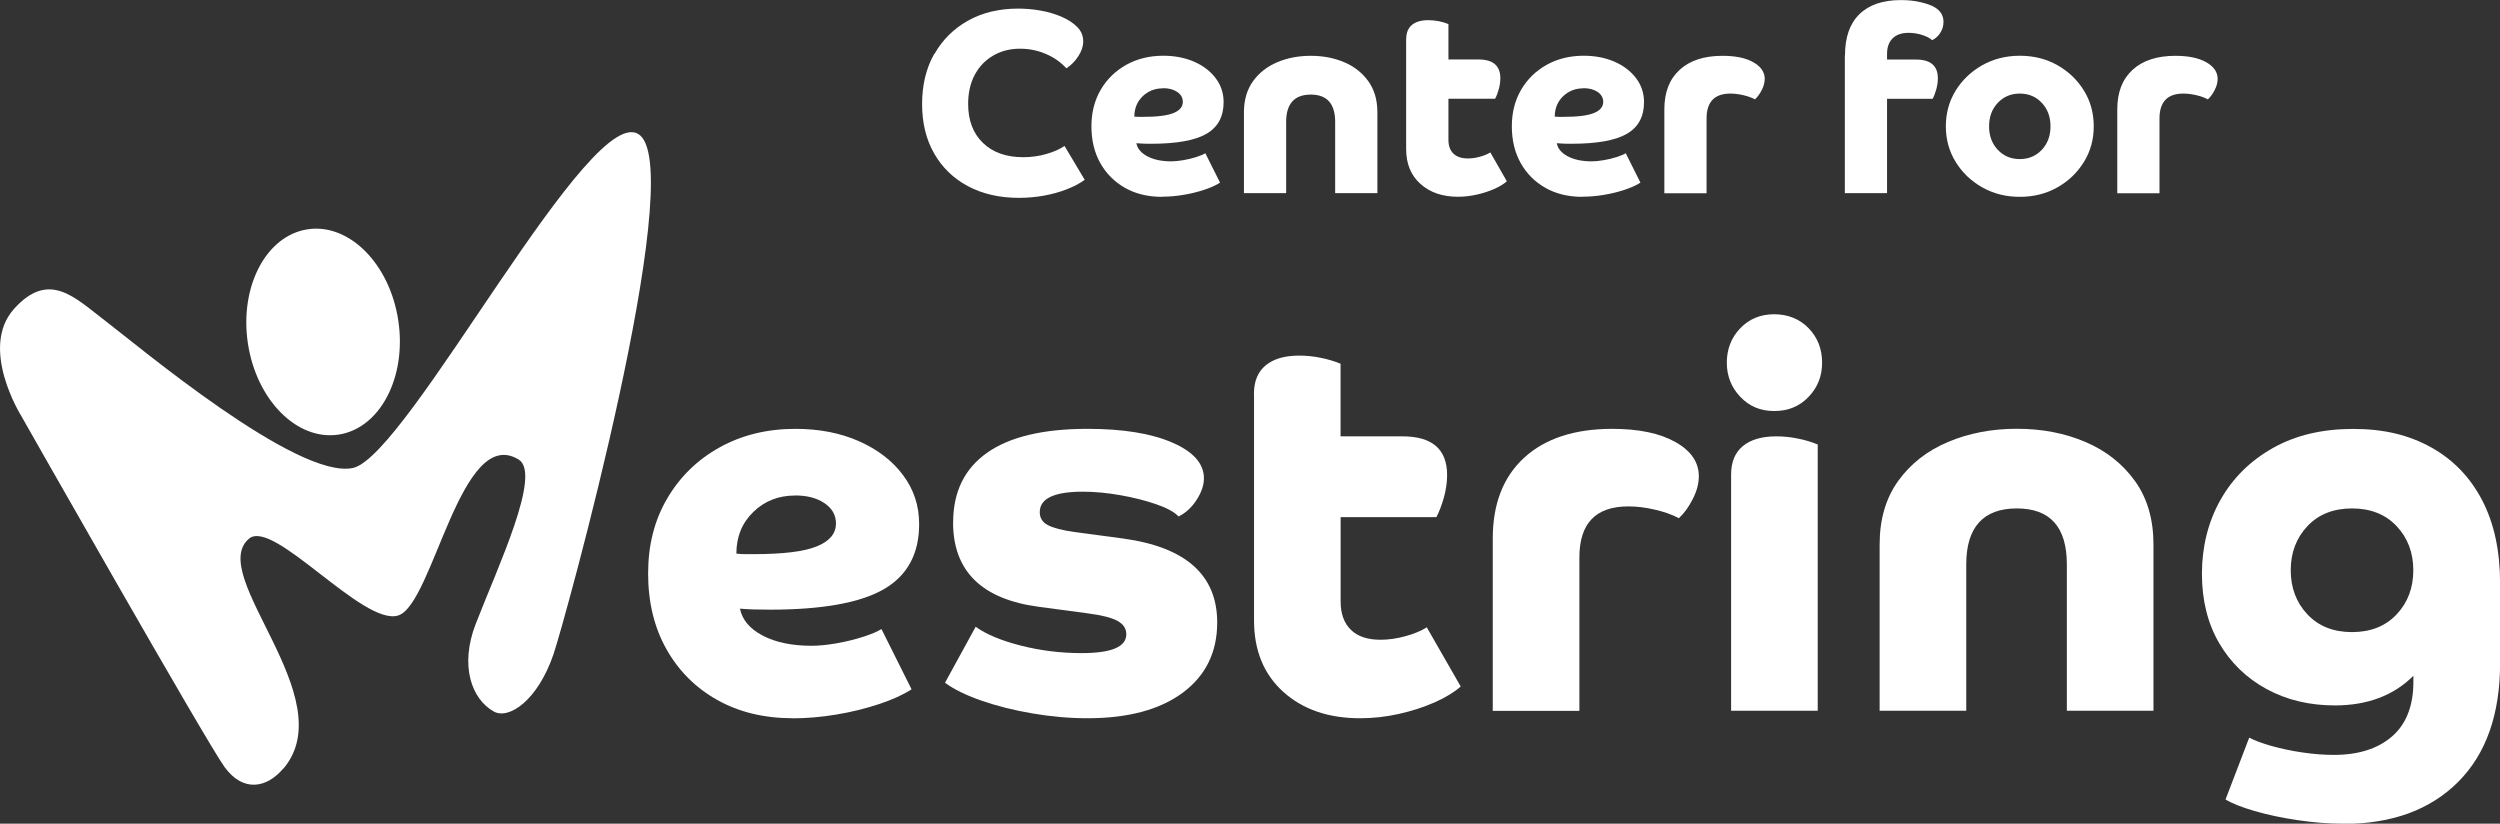 <?xml version="1.0" encoding="UTF-8"?>
<svg id="Center_for_Mestring" data-name="Center for Mestring" xmlns="http://www.w3.org/2000/svg" viewBox="0 0 319.81 105.37">
  <rect x="0" y="0" width="319.81" height="105.37" fill="#333333" stroke="none"/>
  <defs>
    <style>
      .cls-1 {
        fill: #fff;
      }
    </style>
  </defs>
  <g id="Hvid">
    <path class="cls-1" d="M36.26,98.29c-2.16,2.56-5.16,3.07-7.52-.15-2.36-3.23-26.03-44.95-26.03-44.95,0,0-5.42-8.65-.92-13.67,4.5-5.02,7.81-1.42,11.74,1.57,3.94,2.99,24.55,20.34,31.63,18.77,7.08-1.57,30.7-47.78,36.73-42.54,6.03,5.24-9.63,62.12-11.08,66.36-2.02,5.93-5.71,8.41-7.64,7.34-2.84-1.58-4.39-5.86-2.31-11.22,2.88-7.42,8.47-19.21,5.48-21.02-7.42-4.52-10.92,18.51-15.39,19.95s-15.99-12.47-19.1-9.82c-5.49,4.66,12.05,20.34,4.41,29.41Z"/>
    <ellipse class="cls-1" cx="41.33" cy="42.46" rx="9.73" ry="13.28" transform="translate(-5.82 6.58) rotate(-8.5)"/>
    <g>
      <path class="cls-1" d="M119.53,6.92c1.03-1.82,2.46-3.25,4.31-4.28,1.84-1.03,3.98-1.54,6.42-1.54.92,0,1.86.08,2.83.25.97.17,1.87.43,2.7.79.83.36,1.5.79,2.01,1.31.51.51.77,1.13.77,1.84,0,.63-.21,1.26-.62,1.89-.41.64-.92,1.16-1.53,1.56-.72-.78-1.59-1.4-2.63-1.84-1.04-.45-2.14-.67-3.3-.67-1.3,0-2.45.3-3.45.89-1.01.59-1.79,1.41-2.35,2.46-.56,1.05-.84,2.29-.84,3.72,0,2.1.63,3.76,1.89,4.98,1.26,1.22,2.98,1.83,5.15,1.83,1.01,0,1.98-.13,2.93-.4.95-.27,1.74-.61,2.36-1.04l2.58,4.33c-.6.45-1.36.85-2.28,1.21-.92.36-1.9.63-2.95.82-1.05.19-2.11.28-3.19.28-2.48,0-4.65-.5-6.51-1.49-1.86-.99-3.3-2.39-4.33-4.19-1.03-1.8-1.54-3.91-1.54-6.32s.51-4.57,1.54-6.39Z"/>
      <path class="cls-1" d="M148.64,25.18c-1.79,0-3.36-.38-4.71-1.14-1.35-.76-2.41-1.82-3.17-3.17-.76-1.35-1.14-2.92-1.14-4.71s.4-3.32,1.19-4.68c.79-1.35,1.88-2.41,3.27-3.19,1.39-.77,2.96-1.16,4.73-1.16,1.48,0,2.79.26,3.96.77,1.16.51,2.08,1.22,2.75,2.11.67.89,1.01,1.91,1.01,3.05,0,1.86-.73,3.21-2.2,4.06-1.46.85-3.83,1.27-7.09,1.27-.42,0-.78,0-1.07-.02-.29-.01-.56-.03-.8-.05.13.69.6,1.25,1.41,1.68.8.42,1.82.64,3.05.64.45,0,.96-.05,1.54-.15.58-.1,1.13-.23,1.66-.4.52-.17.91-.33,1.16-.49l1.88,3.76c-.51.34-1.19.64-2.03.92s-1.73.5-2.67.65c-.94.16-1.84.23-2.72.23ZM148.77,11.3c-1.03,0-1.89.34-2.6,1.02-.7.68-1.06,1.55-1.06,2.6.18.02.36.03.55.03h.52c1.83,0,3.15-.16,3.94-.49.79-.32,1.19-.8,1.19-1.43,0-.51-.23-.93-.7-1.26-.47-.32-1.08-.49-1.84-.49Z"/>
      <path class="cls-1" d="M159.13,14.35c0-1.56.39-2.88,1.16-3.96.77-1.07,1.8-1.88,3.1-2.43,1.3-.55,2.73-.82,4.29-.82s2.99.27,4.28.82c1.29.55,2.31,1.36,3.08,2.43.77,1.07,1.16,2.39,1.16,3.96v10.36h-5.4v-9.12c0-2.32-1.04-3.49-3.12-3.49s-3.15,1.16-3.15,3.49v9.12h-5.4v-10.36Z"/>
      <path class="cls-1" d="M179.89,4.96c0-.78.25-1.37.74-1.78.49-.4,1.18-.6,2.08-.6.45,0,.89.05,1.34.13.45.09.86.21,1.24.37v4.53h3.86c1.86,0,2.78.8,2.78,2.41,0,.45-.07.91-.2,1.39-.13.48-.29.89-.47,1.22h-5.97v5.26c0,.76.21,1.35.64,1.76.42.41,1.04.62,1.84.62.49,0,1.01-.07,1.54-.22.54-.14.98-.33,1.34-.55l2.11,3.69c-.4.36-.94.69-1.63.99-.68.3-1.43.54-2.23.72-.8.18-1.61.27-2.41.27-1.97,0-3.56-.55-4.78-1.64-1.22-1.09-1.83-2.58-1.83-4.46V4.96Z"/>
      <path class="cls-1" d="M202.42,25.18c-1.79,0-3.36-.38-4.71-1.14-1.35-.76-2.41-1.82-3.17-3.17-.76-1.35-1.14-2.92-1.14-4.71s.4-3.32,1.19-4.68c.79-1.35,1.88-2.41,3.27-3.19,1.39-.77,2.96-1.16,4.73-1.16,1.48,0,2.79.26,3.96.77,1.16.51,2.08,1.22,2.75,2.11.67.89,1.01,1.91,1.01,3.05,0,1.86-.73,3.21-2.2,4.06-1.46.85-3.83,1.27-7.09,1.27-.42,0-.78,0-1.07-.02-.29-.01-.56-.03-.8-.05.13.69.6,1.25,1.41,1.68.8.42,1.82.64,3.05.64.45,0,.96-.05,1.54-.15.58-.1,1.13-.23,1.66-.4.52-.17.91-.33,1.16-.49l1.88,3.76c-.51.34-1.19.64-2.03.92s-1.73.5-2.67.65c-.94.16-1.84.23-2.72.23ZM202.55,11.3c-1.03,0-1.89.34-2.6,1.02-.7.68-1.06,1.55-1.06,2.6.18.02.36.03.55.03h.52c1.83,0,3.15-.16,3.94-.49.79-.32,1.19-.8,1.19-1.43,0-.51-.23-.93-.7-1.26-.47-.32-1.08-.49-1.84-.49Z"/>
      <path class="cls-1" d="M212.91,13.98c0-2.17.65-3.85,1.96-5.05,1.31-1.2,3.14-1.79,5.48-1.79,1.65,0,2.97.27,3.94.82.97.55,1.46,1.26,1.46,2.13,0,.45-.12.92-.37,1.41-.25.49-.54.89-.87,1.21-.42-.22-.93-.4-1.51-.54-.58-.13-1.13-.2-1.64-.2-2.03,0-3.05,1.06-3.05,3.19v9.56h-5.4v-10.73Z"/>
      <path class="cls-1" d="M236.02,7.08c0-2.3.61-4.06,1.84-5.26,1.23-1.21,3.01-1.81,5.33-1.81.92,0,1.75.09,2.51.27.76.18,1.35.39,1.78.64.76.45,1.14,1.07,1.14,1.88,0,.49-.13.95-.39,1.37-.26.42-.61.75-1.06.97-.29-.27-.72-.49-1.29-.67-.57-.18-1.15-.27-1.73-.27-.87,0-1.55.23-2.03.7-.48.47-.72,1.13-.72,1.98v.74h3.72c1.86,0,2.78.8,2.78,2.41,0,.45-.07.91-.2,1.39-.13.48-.29.89-.47,1.22h-5.83v12.07h-5.4V7.08Z"/>
      <path class="cls-1" d="M258.38,25.18c-1.77,0-3.36-.4-4.8-1.21-1.43-.81-2.56-1.89-3.4-3.25-.84-1.36-1.26-2.88-1.26-4.56s.42-3.22,1.26-4.58c.84-1.35,1.97-2.43,3.4-3.24,1.43-.8,3.03-1.21,4.8-1.21s3.39.4,4.81,1.21c1.42.8,2.55,1.88,3.39,3.24.84,1.35,1.26,2.88,1.26,4.58s-.42,3.2-1.26,4.56c-.84,1.36-1.97,2.45-3.39,3.25-1.42.8-3.02,1.21-4.81,1.21ZM261.2,13.16c-.74-.79-1.68-1.19-2.82-1.19s-2.08.4-2.82,1.19c-.74.79-1.11,1.79-1.11,3s.37,2.21,1.11,3c.74.79,1.68,1.19,2.82,1.19s2.08-.4,2.82-1.19c.74-.79,1.11-1.79,1.11-3s-.37-2.21-1.11-3Z"/>
      <path class="cls-1" d="M270.85,13.98c0-2.17.65-3.85,1.96-5.05,1.31-1.2,3.14-1.79,5.48-1.79,1.65,0,2.97.27,3.94.82.97.55,1.46,1.26,1.46,2.13,0,.45-.12.92-.37,1.41-.25.49-.54.89-.87,1.21-.42-.22-.93-.4-1.51-.54-.58-.13-1.13-.2-1.64-.2-2.03,0-3.05,1.06-3.05,3.19v9.56h-5.4v-10.73Z"/>
    </g>
    <g>
      <path class="cls-1" d="M101.42,91.88c-3.67,0-6.89-.78-9.67-2.34-2.78-1.56-4.94-3.73-6.5-6.5-1.56-2.78-2.34-6-2.34-9.67s.81-6.82,2.44-9.6c1.63-2.78,3.86-4.96,6.71-6.54,2.84-1.58,6.08-2.37,9.7-2.37,3.03,0,5.74.53,8.12,1.58,2.39,1.06,4.27,2.5,5.64,4.34,1.38,1.84,2.06,3.92,2.06,6.26,0,3.81-1.5,6.58-4.51,8.33-3.01,1.74-7.86,2.62-14.56,2.62-.87,0-1.61-.01-2.2-.03-.6-.02-1.15-.06-1.65-.1.28,1.42,1.24,2.57,2.89,3.44,1.65.87,3.74,1.31,6.26,1.31.92,0,1.97-.1,3.17-.31,1.19-.21,2.33-.48,3.41-.83,1.08-.34,1.87-.68,2.37-1l3.85,7.71c-1.06.69-2.44,1.32-4.16,1.89-1.72.57-3.54,1.02-5.47,1.34-1.93.32-3.79.48-5.58.48ZM101.7,63.39c-2.11,0-3.89.7-5.33,2.1-1.45,1.4-2.17,3.18-2.17,5.33.37.05.75.07,1.14.07h1.07c3.76,0,6.46-.33,8.09-1,1.63-.66,2.44-1.64,2.44-2.93,0-1.05-.48-1.92-1.45-2.58-.96-.66-2.23-1-3.79-1Z"/>
      <path class="cls-1" d="M121.93,66.83c0-3.9,1.45-6.87,4.34-8.91,2.89-2.04,7.18-3.06,12.87-3.06,4.5,0,8.1.58,10.81,1.75,2.71,1.17,4.06,2.7,4.06,4.58,0,.87-.31,1.79-.93,2.75s-1.39,1.68-2.31,2.13c-.51-.55-1.45-1.07-2.82-1.55-1.38-.48-2.91-.87-4.61-1.17-1.7-.3-3.3-.45-4.82-.45-3.67,0-5.51.87-5.51,2.62,0,.73.34,1.29,1.03,1.65.69.37,1.83.67,3.44.89l6.19.83c8.03,1.1,12.04,4.68,12.04,10.74,0,3.81-1.47,6.8-4.4,8.98-2.94,2.18-7,3.27-12.18,3.27-2.34,0-4.7-.21-7.09-.62-2.39-.41-4.57-.96-6.54-1.65-1.97-.69-3.51-1.45-4.61-2.27l3.92-7.16c1.33.96,3.26,1.77,5.78,2.41,2.52.64,5.12.96,7.78.96,3.81,0,5.71-.8,5.71-2.41,0-.73-.38-1.31-1.14-1.72-.76-.41-2.03-.73-3.82-.96l-6.19-.83c-7.34-.96-11.01-4.57-11.01-10.81Z"/>
      <path class="cls-1" d="M160.41,50.38c0-1.61.5-2.82,1.51-3.65,1.01-.83,2.43-1.24,4.27-1.24.92,0,1.83.09,2.75.28.92.18,1.77.44,2.55.76v9.29h7.92c3.81,0,5.71,1.65,5.71,4.96,0,.92-.14,1.87-.41,2.86-.28.99-.6,1.82-.96,2.51h-12.25v10.81c0,1.56.44,2.76,1.31,3.61.87.85,2.13,1.27,3.79,1.27,1.01,0,2.06-.15,3.17-.45,1.1-.3,2.02-.68,2.75-1.14l4.34,7.57c-.83.73-1.94,1.41-3.34,2.03-1.4.62-2.93,1.11-4.58,1.48-1.65.37-3.3.55-4.96.55-4.04,0-7.31-1.12-9.81-3.37-2.5-2.25-3.75-5.3-3.75-9.15v-28.98Z"/>
      <path class="cls-1" d="M190.96,68.9c0-4.45,1.34-7.9,4.03-10.36,2.68-2.45,6.44-3.68,11.25-3.68,3.4,0,6.09.56,8.09,1.69,2,1.13,2.99,2.58,2.99,4.37,0,.92-.25,1.88-.76,2.89-.51,1.01-1.1,1.84-1.79,2.48-.87-.46-1.9-.83-3.1-1.1-1.19-.28-2.32-.41-3.37-.41-4.18,0-6.26,2.18-6.26,6.54v19.62h-11.08v-22.02Z"/>
      <path class="cls-1" d="M222.62,50.76c-1.15-1.22-1.72-2.67-1.72-4.37s.57-3.21,1.72-4.4c1.15-1.19,2.59-1.79,4.34-1.79s3.26.6,4.41,1.79c1.15,1.19,1.72,2.66,1.72,4.4s-.57,3.16-1.72,4.37c-1.15,1.22-2.62,1.82-4.41,1.82s-3.19-.61-4.34-1.82ZM232.53,90.92h-11.08v-30.21c0-1.61.5-2.82,1.51-3.65,1.01-.83,2.43-1.24,4.27-1.24.92,0,1.83.09,2.75.28.92.18,1.77.44,2.55.76v34.07Z"/>
      <path class="cls-1" d="M240.45,69.65c0-3.21.79-5.92,2.37-8.12s3.7-3.86,6.37-4.99c2.66-1.12,5.6-1.69,8.81-1.69s6.14.56,8.78,1.69c2.64,1.13,4.75,2.79,6.33,4.99,1.58,2.2,2.37,4.91,2.37,8.12v21.27h-11.08v-18.72c0-4.77-2.13-7.16-6.4-7.16s-6.47,2.39-6.47,7.16v18.72h-11.08v-21.27Z"/>
      <path class="cls-1" d="M299.71,105.37c-1.84,0-3.76-.15-5.78-.45-2.02-.3-3.85-.69-5.51-1.17-1.65-.48-2.89-.97-3.72-1.48l3.03-7.91c.69.37,1.64.72,2.86,1.07,1.22.34,2.53.62,3.96.83,1.42.21,2.75.31,3.99.31,3.17,0,5.65-.79,7.47-2.37,1.81-1.58,2.72-3.91,2.72-6.99v-.76c-2.52,2.52-5.87,3.79-10.05,3.79-3.26,0-6.17-.7-8.74-2.1-2.57-1.4-4.59-3.36-6.06-5.88-1.47-2.52-2.2-5.48-2.2-8.88s.79-6.63,2.37-9.43c1.58-2.8,3.82-5.01,6.71-6.64,2.89-1.63,6.31-2.44,10.26-2.44s7.12.78,9.95,2.34c2.82,1.56,5,3.81,6.54,6.75,1.54,2.94,2.31,6.49,2.31,10.67v10.19c0,6.56-1.79,11.63-5.37,15.21-3.58,3.58-8.49,5.37-14.73,5.37ZM295.17,67.31c-1.42,1.51-2.13,3.4-2.13,5.64s.71,4.13,2.13,5.64c1.42,1.51,3.33,2.27,5.71,2.27s4.29-.76,5.71-2.27c1.42-1.51,2.13-3.4,2.13-5.64s-.71-4.13-2.13-5.64c-1.42-1.51-3.33-2.27-5.71-2.27s-4.29.76-5.71,2.27Z"/>
    </g>
  </g>
</svg>